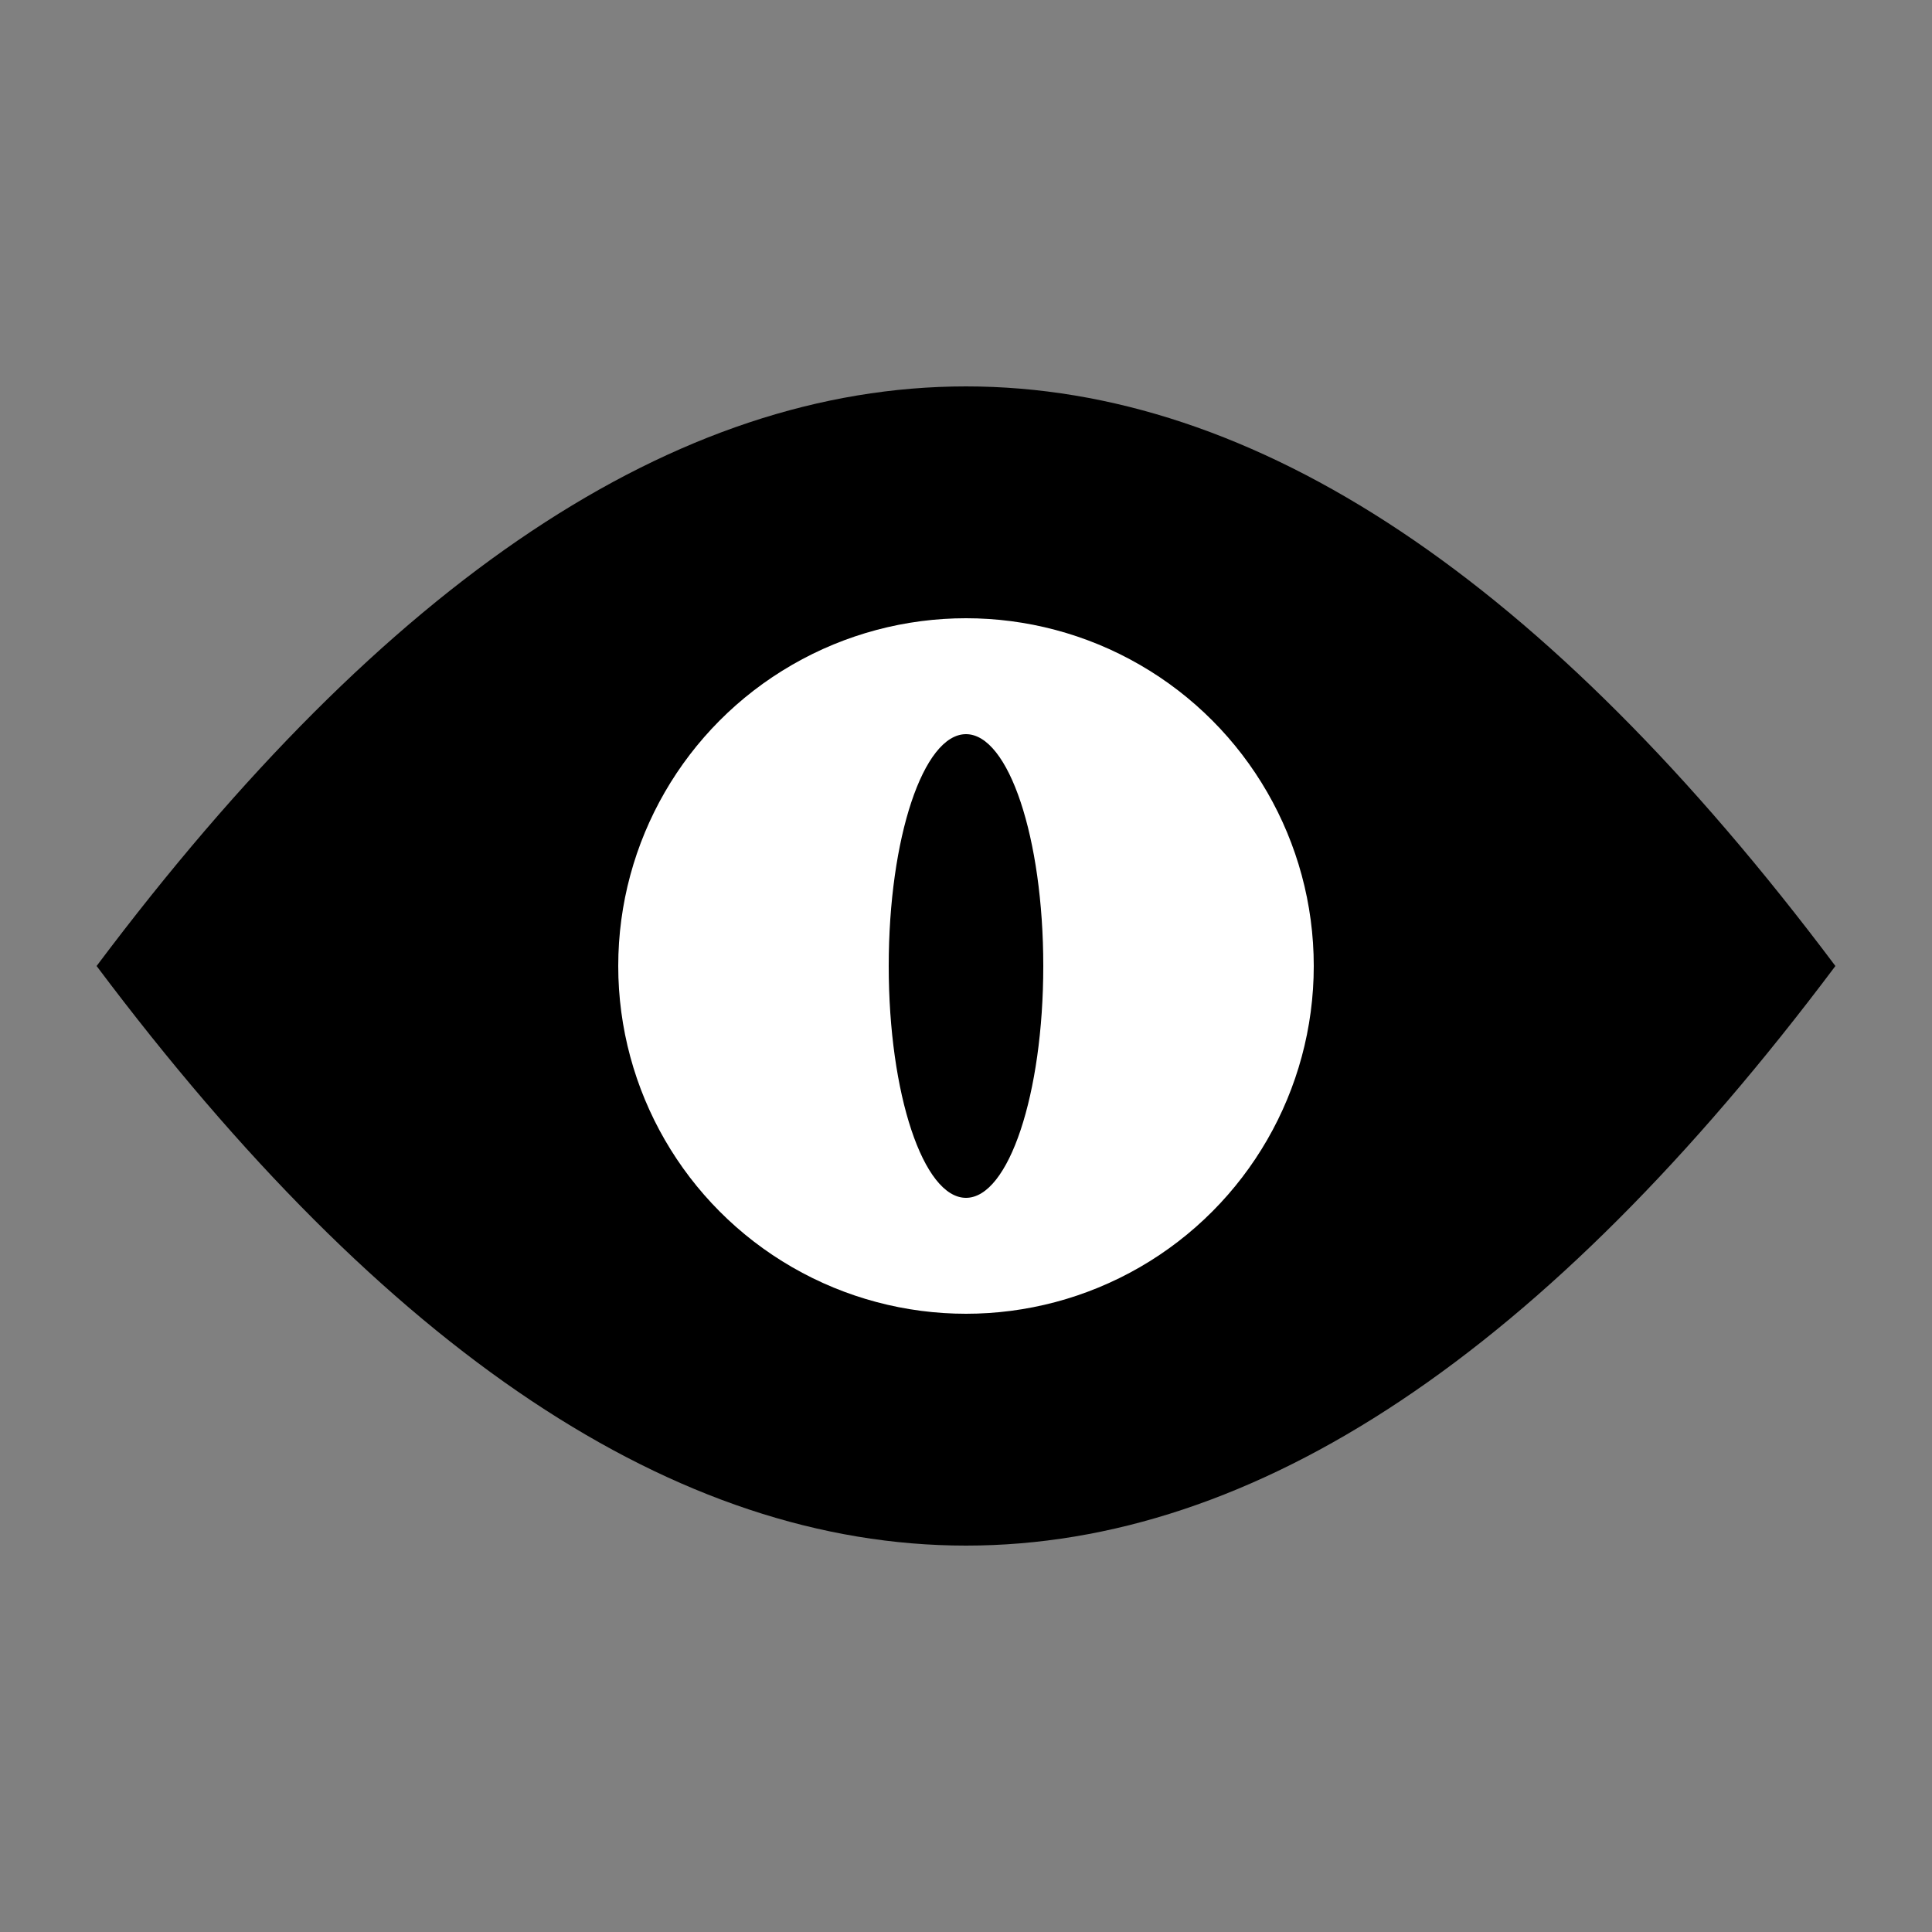 <svg xmlns="http://www.w3.org/2000/svg" viewBox="0 0 100 100">
  <rect x="0" y="0" width="100" height="100" fill="#808080" stroke="none"/>
  <path d="M5 50 Q50 -10 95 50 Q50 110 5 50 Z" fill="black"/>
  <circle cx="50" cy="50" r="18" fill="white"/>
  <ellipse cx="50" cy="50" rx="4" ry="12" fill="black"/>
</svg>
